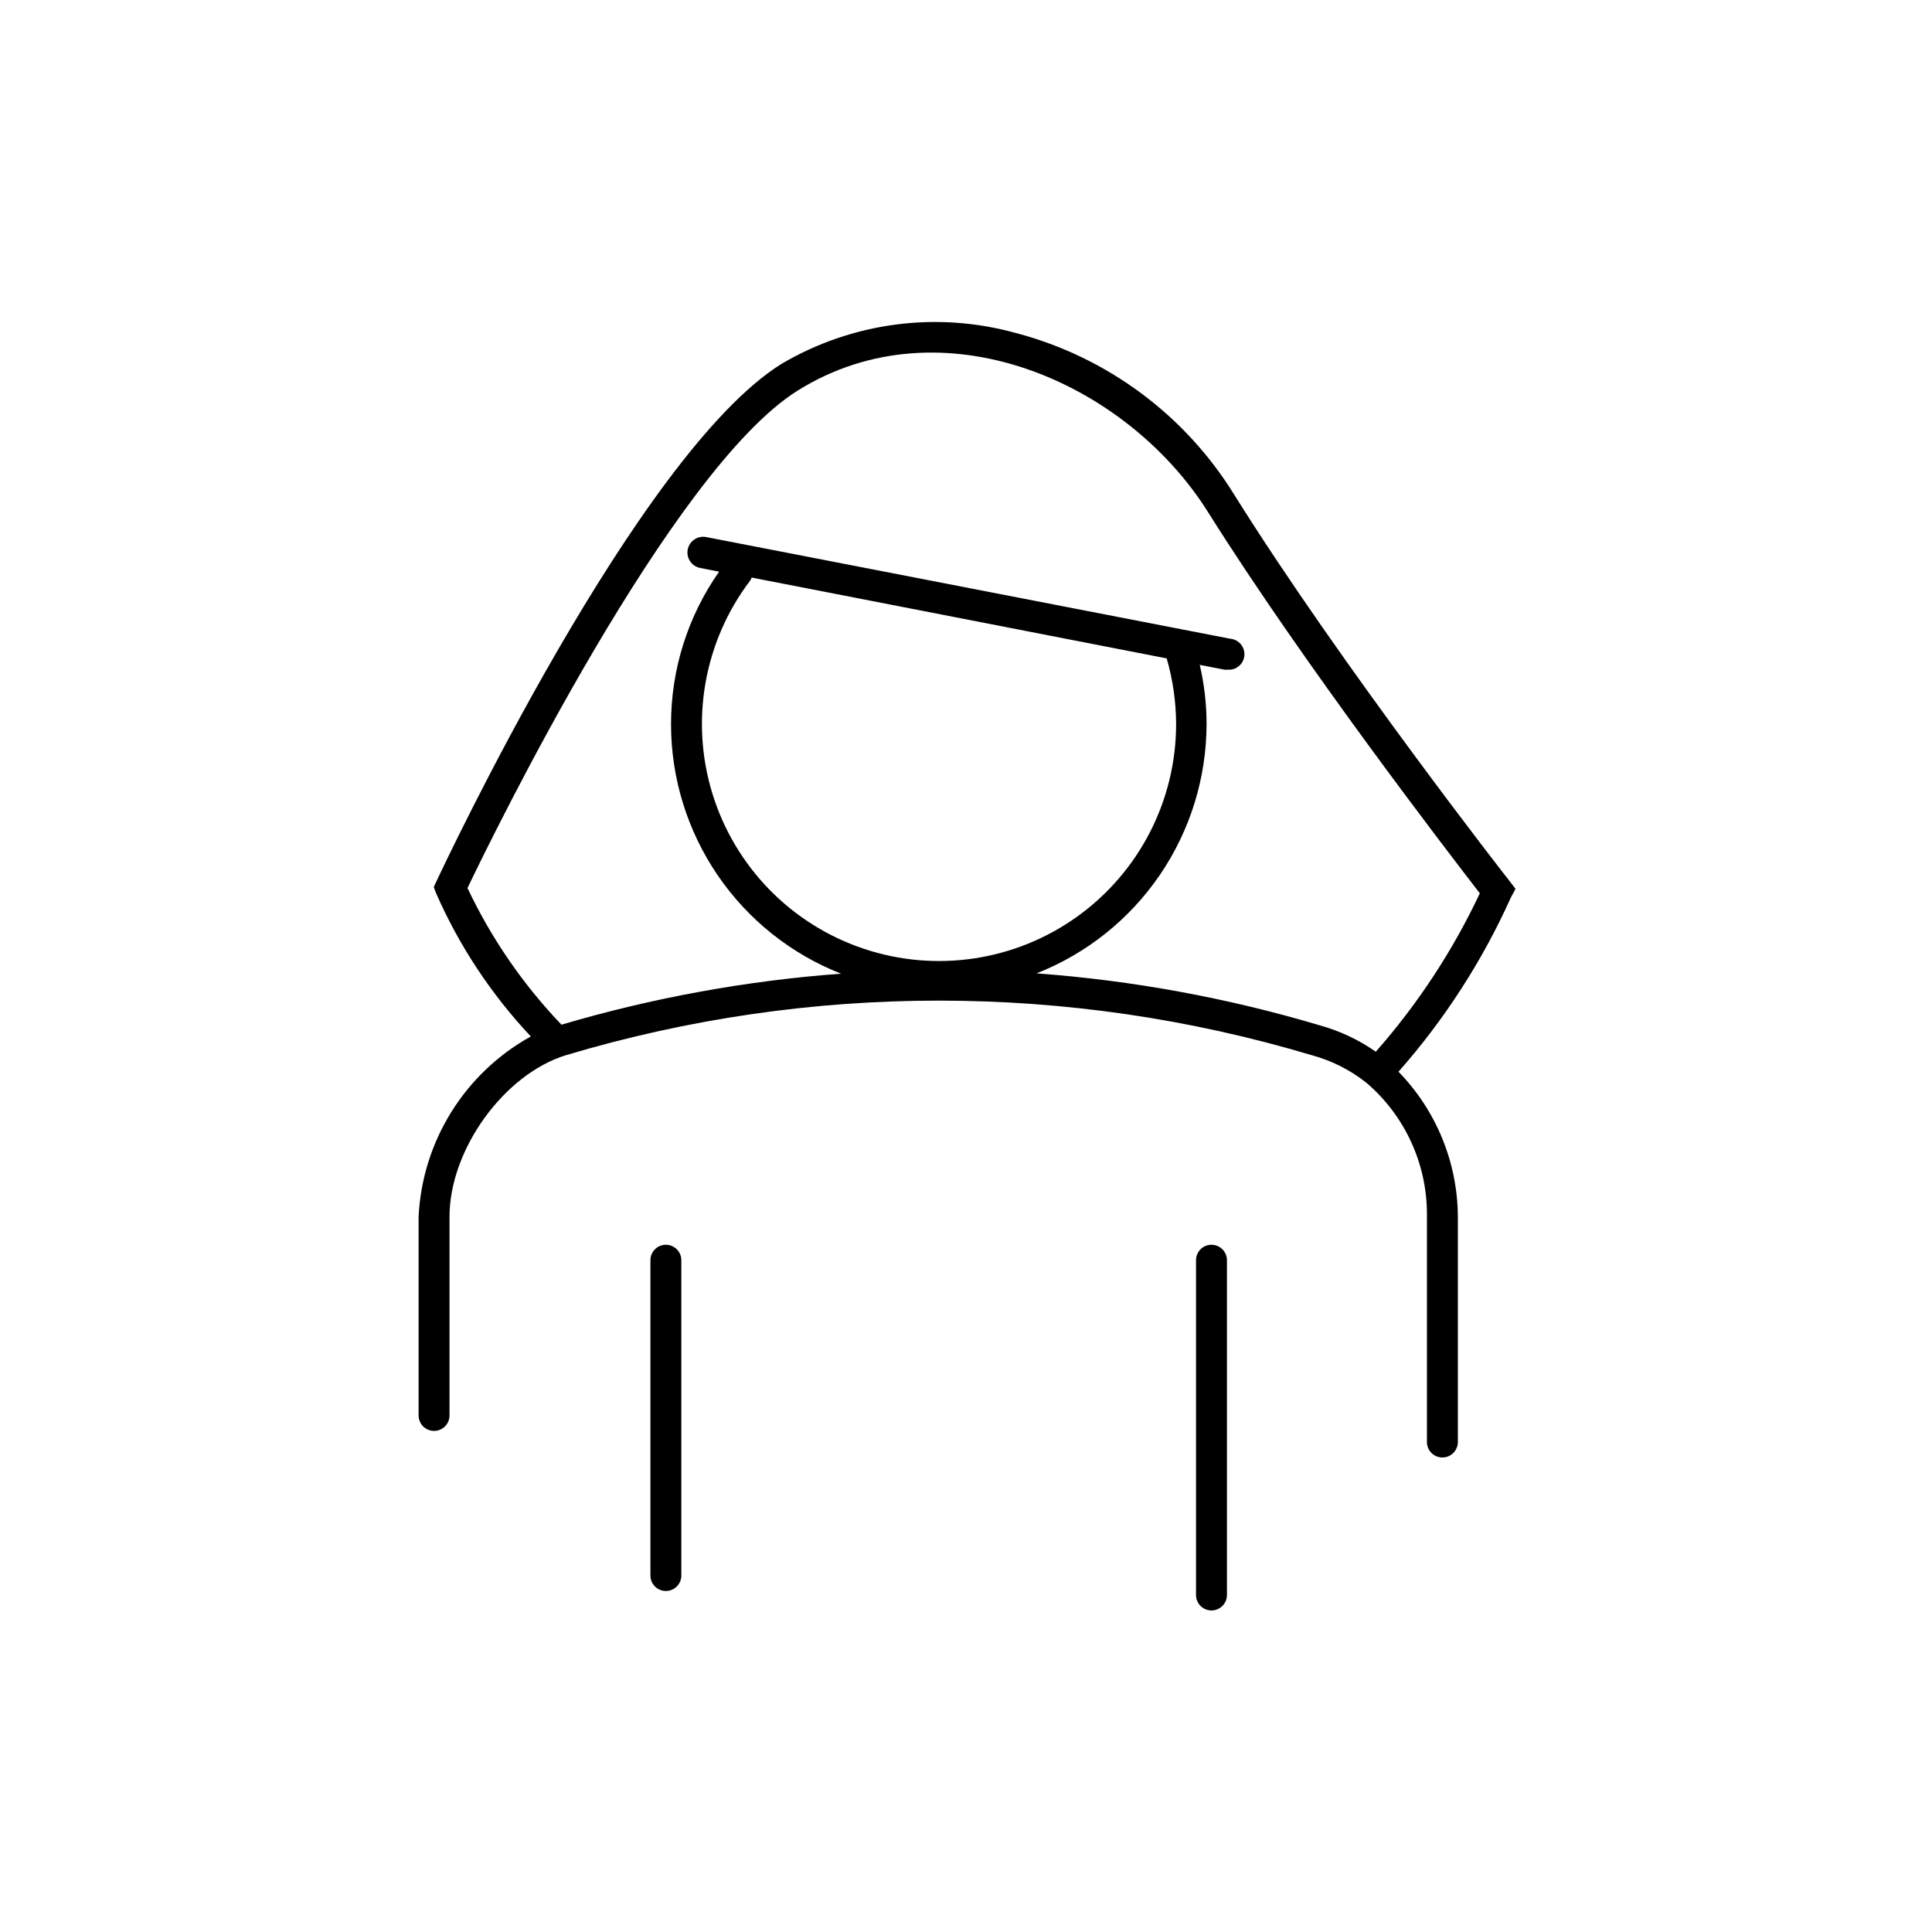 <svg width="120" height="120" viewBox="0 0 120 120" fill="none" xmlns="http://www.w3.org/2000/svg">
<path d="M41.359 77.314C40.829 77.314 40.399 77.744 40.399 78.275V97.859C40.399 98.389 40.829 98.819 41.359 98.819C41.89 98.819 42.319 98.389 42.319 97.859V78.275C42.319 78.02 42.218 77.776 42.038 77.596C41.858 77.416 41.614 77.314 41.359 77.314L41.359 77.314Z" fill="black"/>
<path d="M75.247 77.314C74.717 77.314 74.287 77.744 74.287 78.275V99.067C74.287 99.598 74.717 100.028 75.247 100.028C75.778 100.028 76.208 99.598 76.208 99.067V78.275C76.208 78.02 76.106 77.776 75.926 77.596C75.746 77.416 75.502 77.314 75.247 77.314L75.247 77.314Z" fill="black"/>
<path d="M94.132 55.208L93.787 54.756C93.681 54.632 83.284 41.316 76.679 30.756C73.617 25.78 68.756 22.173 63.105 20.686C58.188 19.319 52.927 20.012 48.532 22.606C39.594 28.183 27.623 53.643 27.114 54.728L26.941 55.093L27.085 55.477V55.477C28.525 58.758 30.515 61.767 32.97 64.376C28.866 66.65 26.23 70.884 26 75.57V87.916C26 88.446 26.43 88.876 26.96 88.876C27.491 88.876 27.92 88.446 27.92 87.916V75.57C27.92 71.404 31.309 66.719 35.158 65.538H35.159C50.265 61.021 66.362 61.021 81.469 65.538C82.714 65.874 83.877 66.462 84.886 67.266C87.287 69.326 88.656 72.34 88.63 75.503V89.567C88.63 90.097 89.06 90.527 89.59 90.527C90.12 90.527 90.55 90.097 90.55 89.567V75.57C90.532 72.204 89.211 68.977 86.863 66.566C89.725 63.325 92.081 59.67 93.852 55.727L94.132 55.208ZM46.689 35.874L72.465 40.894C72.848 42.217 73.045 43.587 73.051 44.965C73.051 49.704 70.769 54.154 66.922 56.921C63.073 59.688 58.129 60.434 53.636 58.924C49.143 57.416 45.651 53.836 44.253 49.307C42.856 44.779 43.723 39.853 46.584 36.075C46.626 36.012 46.662 35.944 46.689 35.874L46.689 35.874ZM85.454 65.325C84.404 64.589 83.235 64.037 81.998 63.693C76.26 61.982 70.354 60.897 64.382 60.458C67.493 59.232 70.163 57.099 72.046 54.336C73.929 51.573 74.938 48.308 74.942 44.964C74.941 43.729 74.799 42.499 74.519 41.296L76.046 41.594L76.046 41.594C76.11 41.604 76.174 41.604 76.238 41.594C76.768 41.645 77.239 41.255 77.289 40.725C77.34 40.195 76.951 39.725 76.421 39.674L43.858 33.357C43.603 33.309 43.34 33.364 43.126 33.51C42.911 33.656 42.763 33.88 42.715 34.135C42.615 34.665 42.963 35.176 43.493 35.278L44.664 35.508C42.715 38.286 41.673 41.599 41.679 44.993C41.682 48.335 42.691 51.599 44.574 54.361C46.457 57.122 49.128 59.254 52.239 60.477C46.353 60.913 40.532 61.975 34.873 63.645C32.485 61.148 30.514 58.282 29.036 55.159C30.591 51.914 41.689 29.162 49.551 24.256C58.469 18.697 69.942 23.68 75.047 31.83C81.009 41.324 90.023 53.036 91.914 55.484H91.915C90.236 59.051 88.061 62.364 85.454 65.323L85.454 65.325Z" fill="black"/>
</svg>
